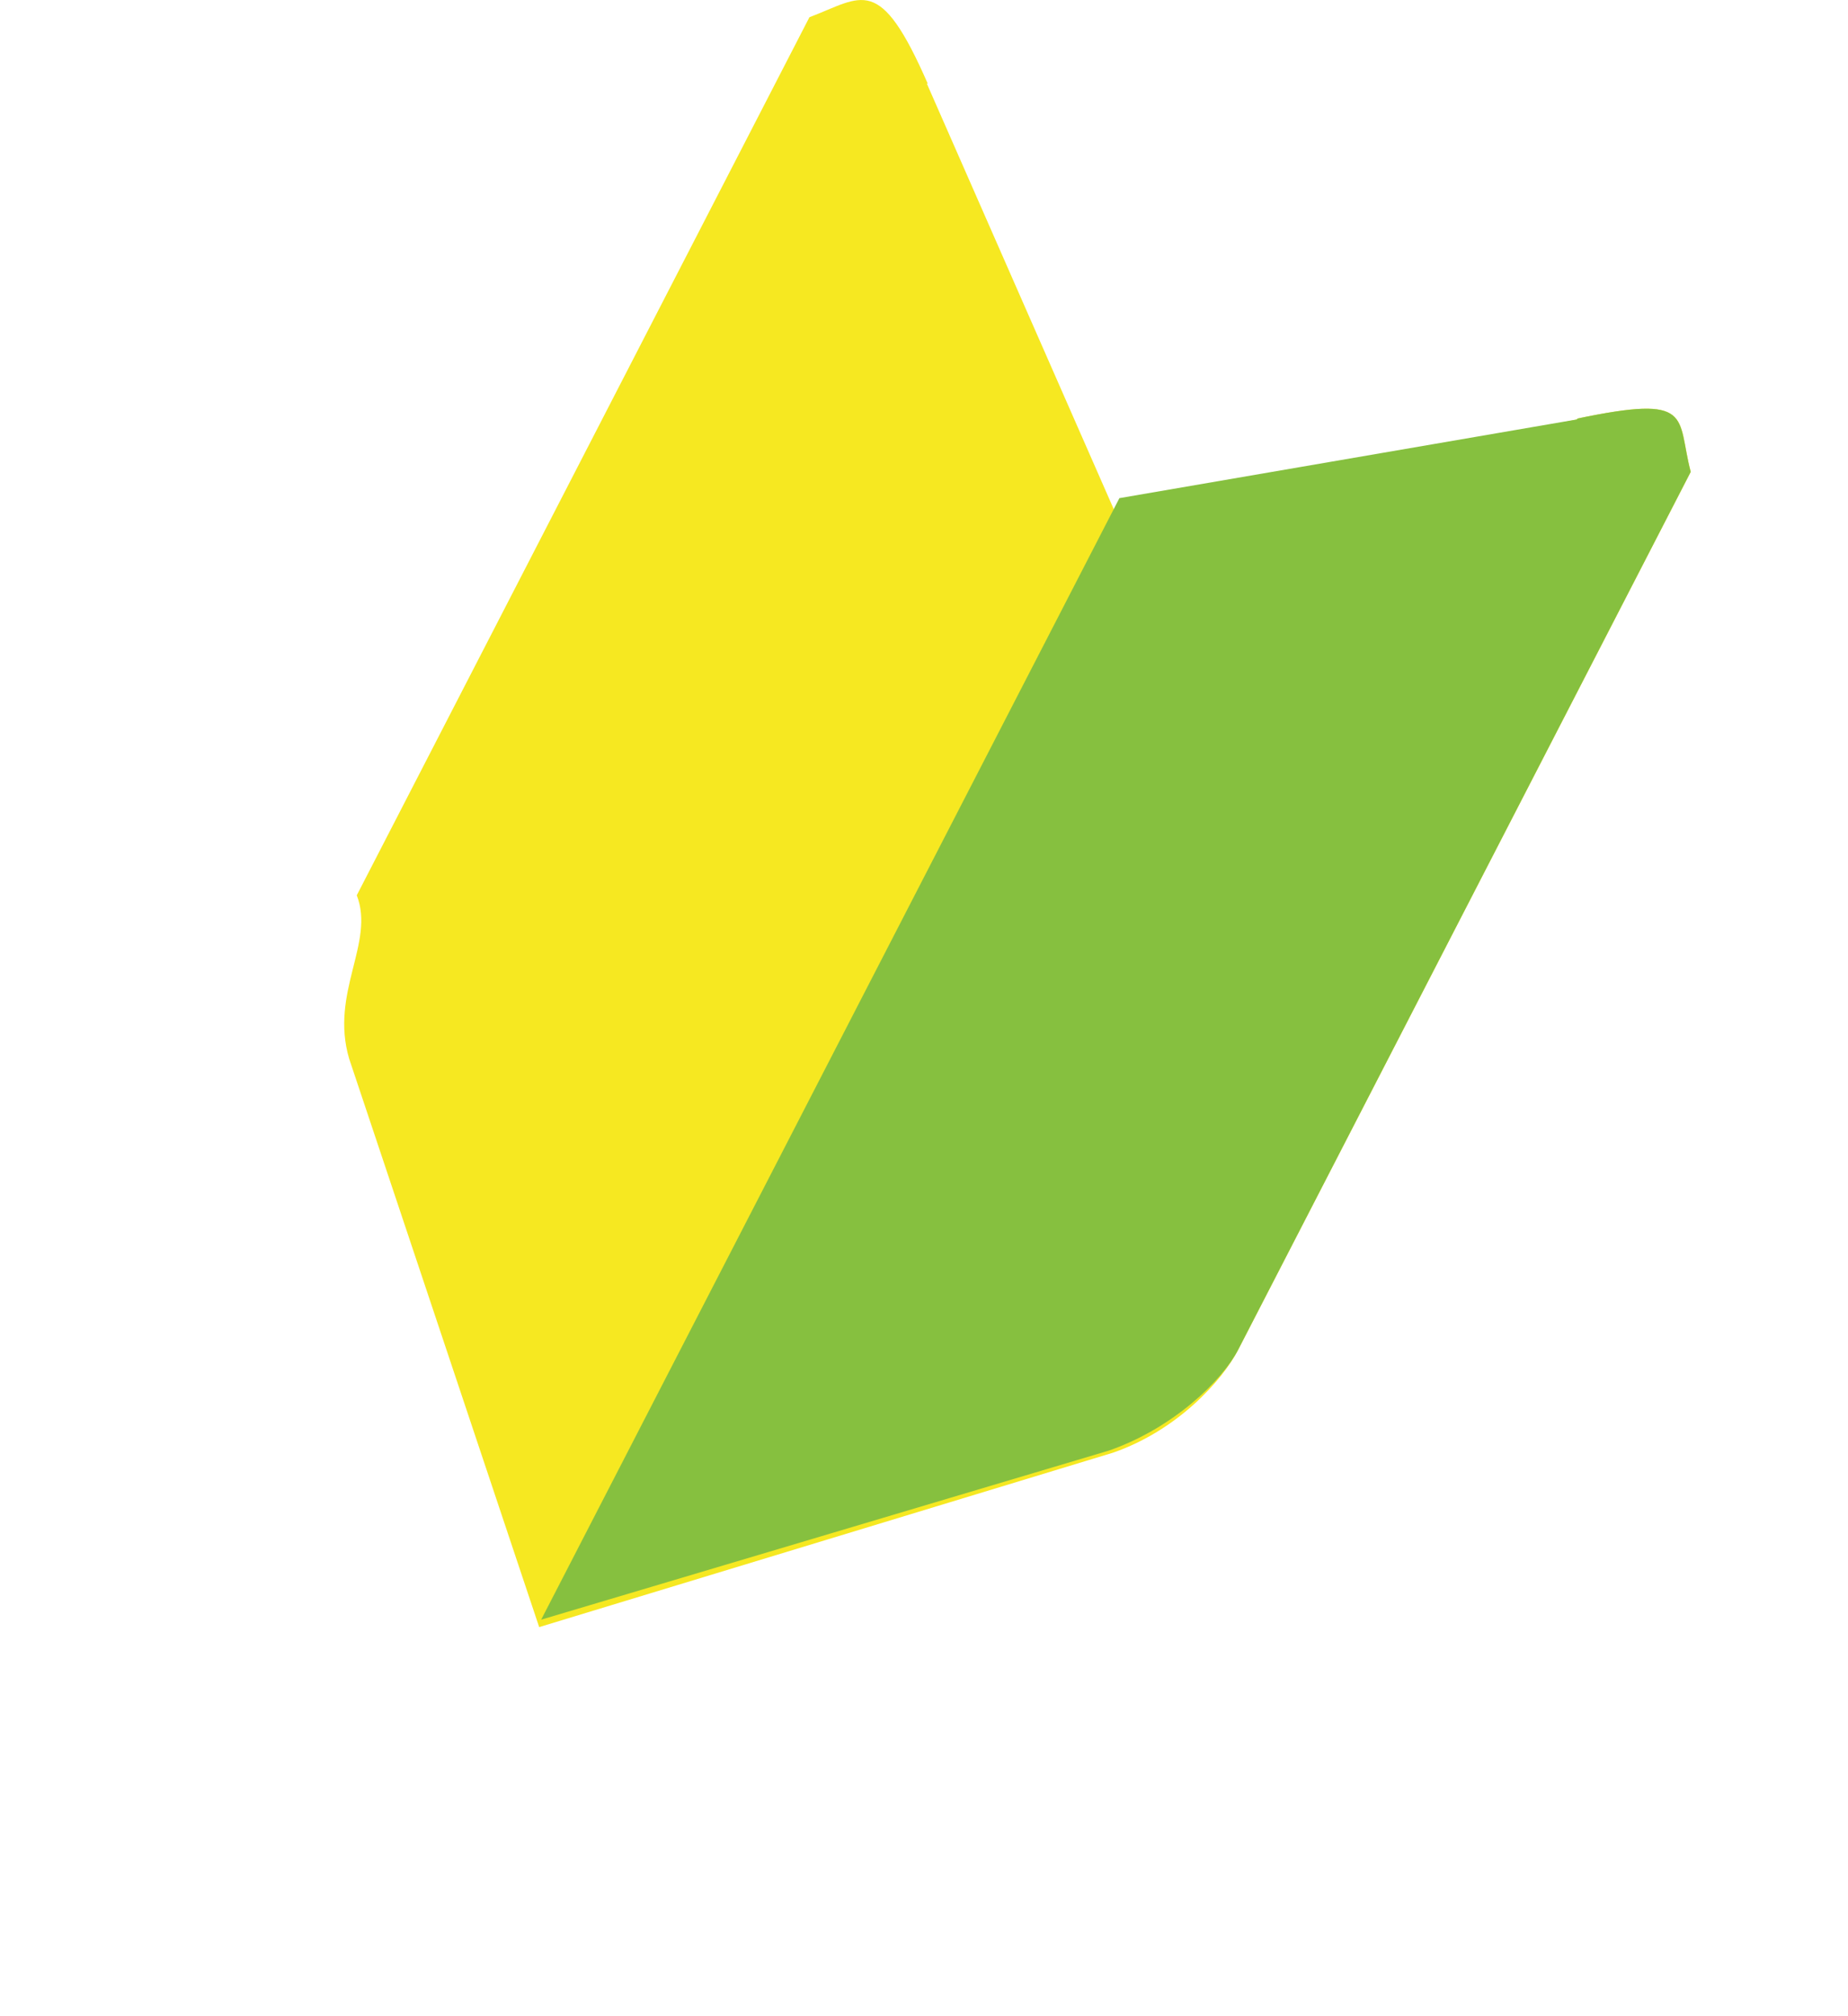 <svg baseProfile="tiny" xmlns="http://www.w3.org/2000/svg" width="48.457" height="52.836" viewBox="0 0 48.457 52.836"><path fill="#F6E821" d="M41.344 10.974l.028.015-12.087 2.54L24.3 2.184l.03.016C23.06-.705 22.624-.08 21.224.452L9.355 23.465c.484 1.244-.71 2.55-.2 4.282l4.983 14.898 15.043-4.57c1.706-.59 2.878-1.907 3.283-2.692l11.87-23.015c-.378-1.448.112-2.045-2.99-1.394z"/><path fill="#86C03F" d="M41.344 10.974l.028.015-12.02 2.067L14.19 42.45l14.882-4.43c1.705-.59 2.984-1.853 3.39-2.638l11.87-23.015c-.38-1.447.11-2.044-2.99-1.393z"/></svg>